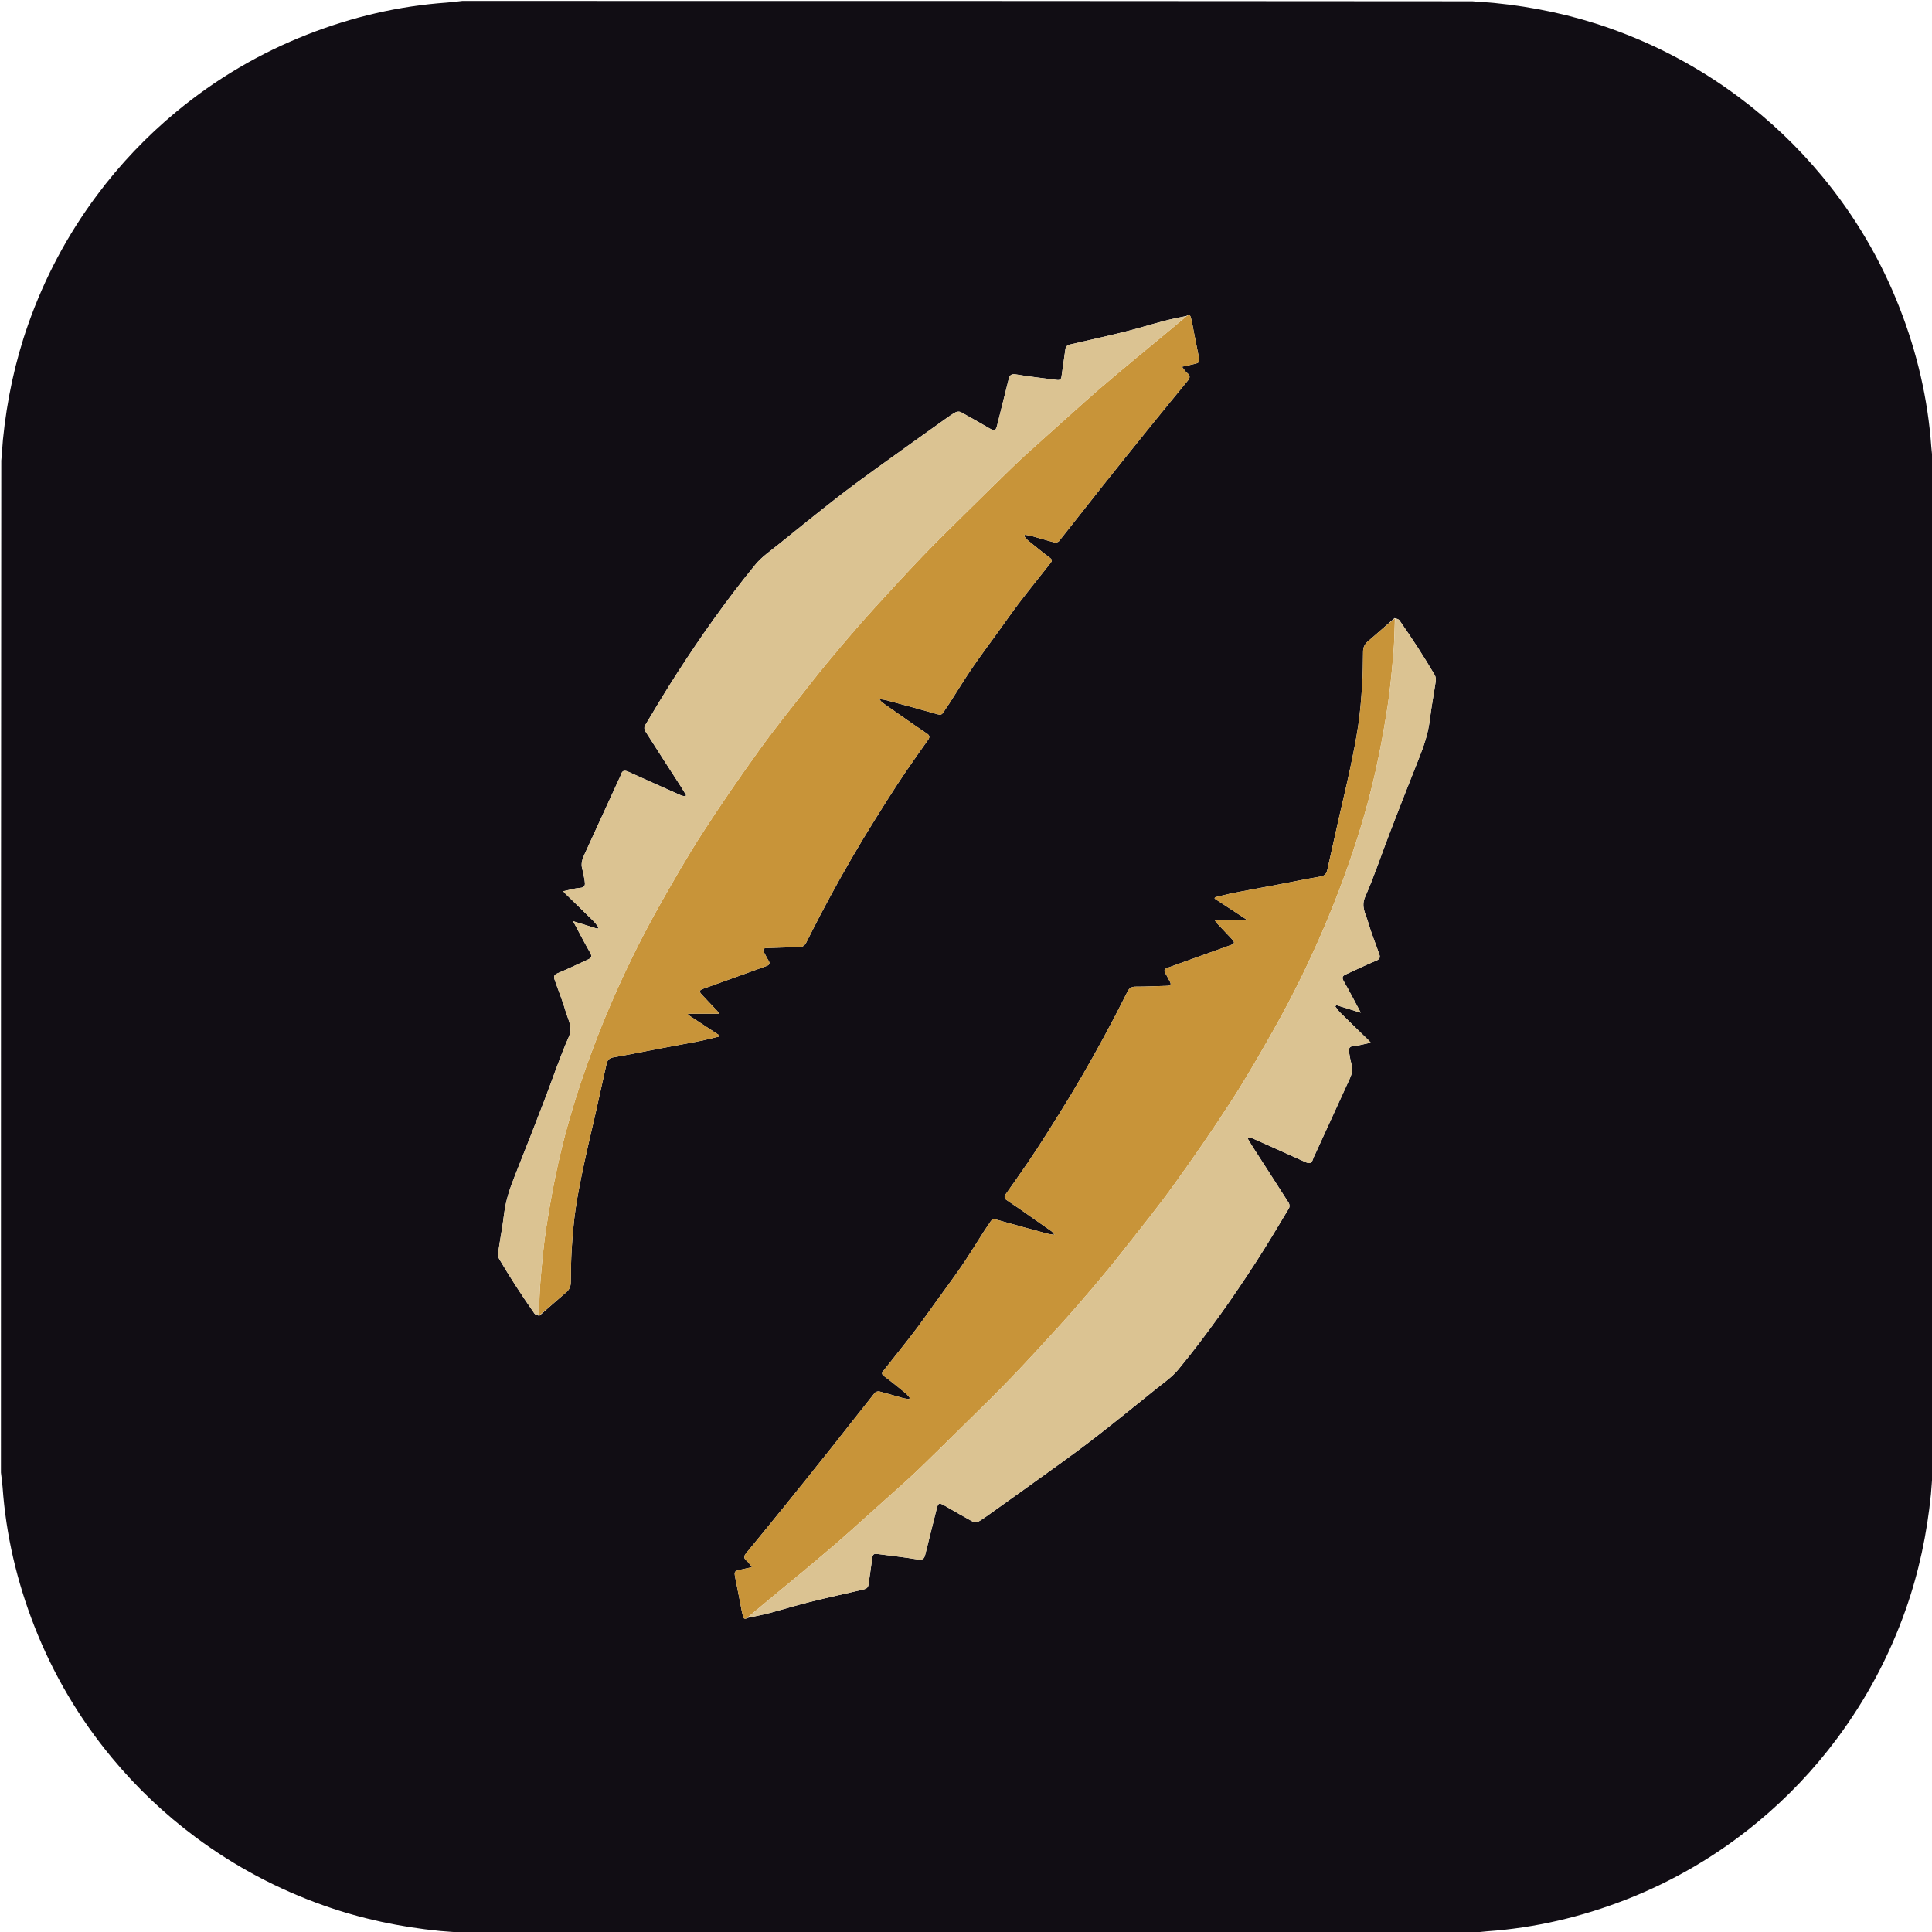 <svg version="1.1" id="Layer_1" xmlns="http://www.w3.org/2000/svg" xmlns:xlink="http://www.w3.org/1999/xlink" x="0px" y="0px"
	 width="100%" viewBox="0 0 2048 2048" enable-background="new 0 0 2048 2048" xml:space="preserve">
<path fill="#110D14" opacity="1" stroke="none" 
	d="
M1,1561 
	C1,1203.636 1,846.271 1.355,488.224 
	C2.165,480.407 2.405,473.251 3.112,466.142 
	C7.271,424.327 15.893,383.48 29.88,343.807 
	C47.221,294.619 71.393,249.117 102.562,207.246 
	C127.099,174.285 155.149,144.748 186.748,118.564 
	C228.861,83.669 275.43,56.231 326.367,36.347 
	C373.707,17.866 422.692,6.363 473.459,2.752 
	C478.987,2.359 484.487,1.593 490,1 
	C846.698,1 1203.395,1 1560.778,1.356 
	C1568.931,2.167 1576.423,2.379 1583.863,3.117 
	C1625.679,7.265 1666.525,15.895 1706.197,29.882 
	C1755.385,47.223 1800.886,71.395 1842.756,102.564 
	C1875.717,127.101 1905.254,155.151 1931.438,186.75 
	C1966.333,228.862 1993.769,275.432 2013.654,326.368 
	C2032.134,373.708 2043.636,422.692 2047.248,473.459 
	C2047.641,478.987 2048.407,484.487 2049,490 
	C2049,847.031 2049,1204.062 2048.646,1561.776 
	C2047.835,1569.593 2047.596,1576.749 2046.888,1583.858 
	C2042.72,1625.675 2034.113,1666.528 2020.118,1706.204 
	C2002.768,1755.389 1978.601,1800.891 1947.432,1842.76 
	C1922.895,1875.721 1894.846,1905.257 1863.247,1931.44 
	C1821.135,1966.335 1774.565,1993.77 1723.63,2013.654 
	C1676.291,2032.135 1627.307,2043.637 1576.54,2047.248 
	C1571.013,2047.641 1565.513,2048.407 1560,2049 
	C1202.969,2049 845.938,2049 488.224,2048.646 
	C480.407,2047.835 473.251,2047.596 466.142,2046.887 
	C424.325,2042.72 383.471,2034.113 343.796,2020.118 
	C294.611,2002.768 249.109,1978.601 207.239,1947.432 
	C174.279,1922.895 144.743,1894.846 118.56,1863.247 
	C83.665,1821.135 56.23,1774.565 36.345,1723.63 
	C17.865,1676.291 6.364,1627.307 2.749,1576.541 
	C2.379,1571.345 1.593,1566.179 1,1561 
M792.81,1714.945 
	C800.342,1713.298 807.941,1711.908 815.39,1709.948 
	C829.67,1706.189 843.786,1701.794 858.112,1698.234 
	C877.217,1693.488 896.459,1689.292 915.638,1684.844 
	C918.41,1684.202 920.253,1682.877 920.668,1679.639 
	C921.902,1670.016 923.524,1660.441 924.757,1650.817 
	C925.158,1647.689 926.799,1646.87 929.452,1647.214 
	C943.966,1649.091 958.525,1650.703 972.951,1653.112 
	C977.813,1653.923 979.675,1652.474 980.716,1648.285 
	C984.72,1632.182 988.789,1616.095 992.778,1599.989 
	C994.501,1593.029 995.377,1592.629 1001.714,1596.269 
	C1011.566,1601.929 1021.371,1607.677 1031.345,1613.114 
	C1032.806,1613.91 1035.452,1613.855 1036.925,1613.05 
	C1040.961,1610.845 1044.732,1608.124 1048.488,1605.441 
	C1073.176,1587.804 1097.896,1570.211 1122.474,1552.422 
	C1136.346,1542.382 1150.168,1532.251 1163.658,1521.706 
	C1184.319,1505.556 1204.737,1489.093 1225.127,1472.6 
	C1233.331,1465.964 1242.341,1459.852 1248.97,1451.836 
	C1264.19,1433.434 1278.569,1414.295 1292.543,1394.918 
	C1306.04,1376.203 1318.939,1357.032 1331.48,1337.659 
	C1343.574,1318.977 1354.93,1299.815 1366.407,1280.742 
	C1367.218,1279.395 1367.043,1276.604 1366.166,1275.221 
	C1353.722,1255.606 1341.066,1236.126 1328.493,1216.593 
	C1326.456,1213.429 1324.574,1210.166 1322.62,1206.949 
	C1322.97,1206.593 1323.319,1206.236 1323.669,1205.88 
	C1325.199,1206.222 1326.838,1206.319 1328.243,1206.943 
	C1346.645,1215.123 1365.037,1223.325 1383.37,1231.656 
	C1387.211,1233.401 1390.189,1234.03 1391.758,1228.974 
	C1392.437,1226.785 1393.576,1224.736 1394.537,1222.637 
	C1406.556,1196.387 1418.58,1170.138 1430.606,1143.891 
	C1432.774,1139.158 1434.298,1134.407 1432.829,1129.05 
	C1431.702,1124.942 1430.939,1120.718 1430.258,1116.506 
	C1429.624,1112.58 1429.293,1109.17 1435.27,1108.769 
	C1440.992,1108.386 1446.617,1106.559 1453.011,1105.214 
	C1451.623,1103.697 1451,1102.943 1450.303,1102.265 
	C1440.459,1092.688 1430.563,1083.164 1420.789,1073.517 
	C1418.801,1071.555 1417.262,1069.137 1415.516,1066.929 
	C1415.87,1066.438 1416.225,1065.948 1416.579,1065.457 
	C1424.818,1068.018 1433.056,1070.578 1442.504,1073.515 
	C1435.984,1061.364 1430.526,1050.66 1424.515,1040.275 
	C1422.35,1036.534 1422.744,1034.67 1426.505,1032.97 
	C1437.351,1028.07 1448.039,1022.795 1459.039,1018.274 
	C1462.741,1016.752 1463.162,1014.619 1462.209,1011.825 
	C1458.277,1000.295 1453.528,989.013 1450.194,977.321 
	C1447.768,968.816 1442.512,961.181 1447.137,950.693 
	C1456.84,928.689 1464.391,905.741 1473.049,883.267 
	C1483.178,856.979 1493.401,830.726 1503.867,804.571 
	C1509.259,791.096 1513.928,777.551 1515.674,763.004 
	C1517.32,749.296 1519.979,735.713 1521.953,722.041 
	C1522.262,719.902 1521.898,717.225 1520.822,715.401 
	C1515.124,705.745 1509.237,696.192 1503.15,686.775 
	C1496.791,676.938 1490.208,667.241 1483.513,657.628 
	C1482.592,656.305 1480.462,655.824 1478.261,655.19 
	C1468.805,663.485 1459.411,671.853 1449.86,680.037 
	C1446.443,682.965 1444.978,686.349 1444.931,690.849 
	C1444.804,702.795 1444.703,714.762 1443.912,726.675 
	C1442.983,740.67 1441.9,754.701 1439.853,768.564 
	C1437.525,784.33 1434.315,799.983 1431.018,815.585 
	C1427.286,833.249 1422.996,850.795 1419.014,868.407 
	C1414.983,886.234 1410.991,904.071 1407.075,921.924 
	C1406.172,926.042 1404.384,928.378 1399.752,929.171 
	C1384.201,931.832 1368.748,935.065 1353.244,938.005 
	C1338.39,940.822 1323.499,943.448 1308.664,946.357 
	C1301.676,947.728 1294.778,949.564 1287.84,951.189 
	C1287.737,951.645 1287.635,952.1 1287.532,952.555 
	C1298.679,959.871 1309.827,967.186 1320.974,974.501 
	C1320.725,974.814 1320.477,975.126 1320.228,975.438 
	C1309.596,975.438 1298.964,975.438 1287.792,975.438 
	C1288.486,976.562 1288.849,977.445 1289.459,978.096 
	C1294.903,983.904 1300.427,989.636 1305.85,995.463 
	C1309.201,999.063 1308.951,1000.276 1304.178,1002.01 
	C1288.24,1007.801 1272.251,1013.45 1256.288,1019.172 
	C1250.095,1021.391 1243.947,1023.74 1237.725,1025.877 
	C1234.105,1027.121 1233.456,1028.952 1235.574,1032.186 
	C1237.275,1034.781 1238.488,1037.691 1240.04,1040.391 
	C1241.919,1043.658 1240.849,1044.926 1237.303,1045.016 
	C1226.11,1045.299 1214.92,1045.899 1203.729,1045.879 
	C1199.6,1045.871 1197.107,1047.426 1195.385,1050.778 
	C1190.412,1060.456 1185.624,1070.229 1180.533,1079.843 
	C1173.53,1093.069 1166.477,1106.274 1159.147,1119.32 
	C1151.483,1132.962 1143.63,1146.505 1135.556,1159.908 
	C1126.897,1174.282 1117.973,1188.5 1108.994,1202.679 
	C1102.552,1212.85 1095.967,1222.937 1089.196,1232.892 
	C1081.603,1244.055 1073.738,1255.033 1065.972,1266.078 
	C1064.34,1268.399 1064.525,1270.42 1066.887,1272.043 
	C1071.759,1275.393 1076.711,1278.628 1081.565,1282.005 
	C1092.656,1289.721 1103.719,1297.478 1114.753,1305.276 
	C1115.661,1305.918 1116.263,1306.995 1117.89,1308.909 
	C1114.643,1308.451 1112.83,1308.386 1111.122,1307.926 
	C1092.709,1302.964 1074.274,1298.072 1055.949,1292.796 
	C1053.07,1291.967 1051.666,1292.395 1050.207,1294.61 
	C1047.851,1298.184 1045.346,1301.661 1043.03,1305.26 
	C1035.208,1317.417 1027.722,1329.8 1019.579,1341.737 
	C1010.867,1354.508 1001.562,1366.876 992.506,1379.413 
	C984.784,1390.102 977.272,1400.952 969.265,1411.424 
	C958.551,1425.435 947.433,1439.138 936.531,1453.006 
	C935.046,1454.895 934.02,1456.483 936.947,1458.646 
	C944.909,1464.533 952.566,1470.838 960.245,1477.099 
	C961.873,1478.425 963.08,1480.267 964.481,1481.872 
	C964.185,1482.27 963.889,1482.668 963.593,1483.067 
	C961.362,1482.703 959.075,1482.539 956.909,1481.94 
	C948.674,1479.663 940.511,1477.116 932.237,1475 
	C930.789,1474.629 928.256,1475.302 927.371,1476.409 
	C912.276,1495.305 897.44,1514.408 882.386,1533.338 
	C865.266,1554.864 848.042,1576.308 830.76,1597.705 
	C817.509,1614.112 804.12,1630.407 790.74,1646.709 
	C788.215,1649.786 788.4,1652.108 791.623,1654.656 
	C793.589,1656.21 794.911,1658.578 797.051,1661.236 
	C791.949,1662.375 788.271,1663.185 784.598,1664.017 
	C778.568,1665.384 778.15,1665.904 779.297,1671.942 
	C781.016,1680.987 782.873,1690.006 784.662,1699.038 
	C785.523,1703.384 786.132,1707.797 787.314,1712.051 
	C787.834,1713.922 788.096,1717.756 792.81,1714.945 
M571.739,1394.81 
	C581.195,1386.515 590.589,1378.147 600.14,1369.964 
	C603.557,1367.036 605.022,1363.652 605.069,1359.151 
	C605.196,1347.205 605.297,1335.239 606.088,1323.326 
	C607.017,1309.33 608.1,1295.3 610.147,1281.437 
	C612.475,1265.67 615.685,1250.018 618.982,1234.416 
	C622.714,1216.752 627.004,1199.206 630.986,1181.594 
	C635.017,1163.767 639.009,1145.93 642.924,1128.077 
	C643.827,1123.959 645.614,1121.622 650.246,1120.829 
	C665.797,1118.168 681.25,1114.935 696.755,1111.995 
	C711.609,1109.178 726.499,1106.552 741.335,1103.643 
	C748.323,1102.273 755.221,1100.436 762.159,1098.811 
	C762.263,1098.355 762.366,1097.899 762.469,1097.444 
	C751.322,1090.129 740.174,1082.814 729.027,1075.499 
	C729.275,1075.187 729.523,1074.875 729.771,1074.562 
	C740.403,1074.562 751.035,1074.562 762.206,1074.562 
	C761.515,1073.44 761.153,1072.557 760.542,1071.905 
	C755.099,1066.098 749.575,1060.365 744.152,1054.539 
	C740.8,1050.937 741.048,1049.724 745.819,1047.99 
	C761.757,1042.199 777.747,1036.55 793.71,1030.829 
	C799.903,1028.609 806.052,1026.262 812.272,1024.123 
	C815.885,1022.88 816.549,1021.052 814.425,1017.814 
	C812.722,1015.218 811.511,1012.306 809.958,1009.606 
	C808.077,1006.334 809.16,1005.073 812.701,1004.984 
	C823.893,1004.701 835.084,1004.101 846.275,1004.122 
	C850.405,1004.129 852.895,1002.569 854.616,999.219 
	C859.589,989.542 864.377,979.768 869.468,970.154 
	C876.471,956.928 883.525,943.724 890.854,930.678 
	C898.519,917.037 906.37,903.494 914.444,890.091 
	C923.104,875.717 932.027,861.499 941.007,847.321 
	C947.448,837.149 954.034,827.063 960.804,817.108 
	C968.397,805.944 976.262,794.966 984.028,783.921 
	C985.66,781.6 985.474,779.579 983.113,777.956 
	C978.24,774.607 973.288,771.372 968.434,767.995 
	C957.344,760.278 946.281,752.521 935.247,744.724 
	C934.338,744.082 933.737,743.004 932.11,741.09 
	C935.357,741.548 937.171,741.614 938.878,742.074 
	C957.292,747.036 975.727,751.928 994.051,757.204 
	C996.931,758.033 998.334,757.604 999.793,755.39 
	C1002.149,751.816 1004.655,748.339 1006.97,744.74 
	C1014.792,732.583 1022.278,720.2 1030.421,708.263 
	C1039.133,695.492 1048.438,683.124 1057.494,670.587 
	C1065.216,659.898 1072.728,649.048 1080.735,638.576 
	C1091.449,624.565 1102.566,610.862 1113.469,596.994 
	C1114.953,595.106 1115.98,593.518 1113.054,591.354 
	C1105.091,585.467 1097.435,579.162 1089.755,572.901 
	C1088.128,571.575 1086.92,569.733 1085.519,568.129 
	C1085.81,567.729 1086.101,567.33 1086.393,566.931 
	C1088.628,567.296 1090.92,567.46 1093.09,568.06 
	C1101.325,570.337 1109.488,572.884 1117.762,575 
	C1119.21,575.371 1121.744,574.699 1122.628,573.592 
	C1137.724,554.695 1152.559,535.591 1167.613,516.662 
	C1184.733,495.135 1201.958,473.691 1219.24,452.295 
	C1232.491,435.888 1245.88,419.593 1259.26,403.291 
	C1261.785,400.215 1261.6,397.892 1258.377,395.344 
	C1256.411,393.79 1255.089,391.422 1252.949,388.764 
	C1258.051,387.625 1261.729,386.815 1265.401,385.983 
	C1271.432,384.616 1271.85,384.096 1270.703,378.058 
	C1268.985,369.013 1267.127,359.994 1265.338,350.962 
	C1264.478,346.617 1263.867,342.204 1262.686,337.949 
	C1262.167,336.076 1261.901,332.25 1257.19,335.055 
	C1249.658,336.702 1242.058,338.092 1234.609,340.053 
	C1220.329,343.811 1206.213,348.206 1191.887,351.766 
	C1172.782,356.512 1153.541,360.708 1134.361,365.156 
	C1131.59,365.798 1129.747,367.124 1129.332,370.361 
	C1128.097,379.985 1126.475,389.559 1125.243,399.183 
	C1124.842,402.311 1123.202,403.13 1120.548,402.786 
	C1106.034,400.909 1091.474,399.297 1077.048,396.888 
	C1072.186,396.076 1070.325,397.527 1069.284,401.716 
	C1065.28,417.818 1061.21,433.905 1057.222,450.011 
	C1055.499,456.971 1054.623,457.371 1048.287,453.731 
	C1038.434,448.071 1028.63,442.323 1018.655,436.887 
	C1017.194,436.09 1014.548,436.145 1013.075,436.95 
	C1009.039,439.155 1005.268,441.875 1001.512,444.559 
	C976.824,462.196 952.104,479.789 927.526,497.578 
	C913.654,507.618 899.832,517.749 886.342,528.294 
	C865.681,544.444 845.263,560.908 824.873,577.401 
	C816.669,584.037 807.659,590.149 801.029,598.164 
	C785.81,616.566 771.422,635.699 757.458,655.084 
	C743.874,673.94 730.912,693.268 718.279,712.779 
	C706.273,731.32 694.99,750.332 683.593,769.259 
	C682.782,770.605 682.957,773.396 683.835,774.779 
	C696.278,794.394 708.934,813.874 721.507,833.406 
	C723.544,836.57 725.426,839.834 727.38,843.051 
	C727.031,843.407 726.681,843.763 726.332,844.12 
	C724.801,843.778 723.162,843.681 721.758,843.057 
	C703.356,834.877 684.964,826.676 666.63,818.345 
	C662.79,816.6 659.812,815.968 658.242,821.025 
	C657.563,823.214 656.425,825.264 655.464,827.362 
	C643.442,853.611 631.415,879.857 619.39,906.104 
	C617.224,910.834 615.7,915.589 617.171,920.945 
	C618.298,925.054 619.06,929.278 619.74,933.49 
	C620.373,937.413 620.712,940.827 614.734,941.23 
	C609.011,941.616 603.385,943.442 596.996,944.786 
	C598.378,946.301 599,947.057 599.698,947.735 
	C609.541,957.312 619.437,966.836 629.211,976.483 
	C631.199,978.445 632.738,980.863 634.484,983.071 
	C634.13,983.562 633.775,984.052 633.421,984.543 
	C625.182,981.982 616.944,979.421 607.495,976.485 
	C614.016,988.636 619.474,999.34 625.485,1009.725 
	C627.65,1013.465 627.256,1015.33 623.495,1017.03 
	C612.649,1021.931 601.961,1027.205 590.961,1031.726 
	C587.259,1033.248 586.838,1035.381 587.791,1038.175 
	C591.724,1049.705 596.472,1060.988 599.806,1072.679 
	C602.232,1081.184 607.488,1088.819 602.863,1099.307 
	C593.16,1121.312 585.609,1144.259 576.951,1166.733 
	C566.823,1193.021 556.599,1219.275 546.133,1245.43 
	C540.741,1258.905 536.072,1272.45 534.326,1286.996 
	C532.68,1300.704 530.021,1314.287 528.047,1327.959 
	C527.738,1330.098 528.102,1332.775 529.179,1334.599 
	C534.876,1344.255 540.763,1353.808 546.85,1363.225 
	C553.209,1373.063 559.792,1382.759 566.487,1392.372 
	C567.409,1393.695 569.538,1394.176 571.739,1394.81 
z"/>
<path fill="none" opacity="1" stroke="none" 
	d="
M2049,489.531 
	C2048.407,484.487 2047.641,478.987 2047.248,473.459 
	C2043.636,422.692 2032.134,373.708 2013.654,326.368 
	C1993.769,275.432 1966.333,228.862 1931.438,186.75 
	C1905.254,155.151 1875.717,127.101 1842.756,102.564 
	C1800.886,71.395 1755.385,47.223 1706.197,29.882 
	C1666.525,15.895 1625.679,7.265 1583.863,3.117 
	C1576.423,2.379 1568.931,2.167 1561.231,1.356 
	C1723.594,1 1886.188,1 2049,1 
	C2049,163.688 2049,326.375 2049,489.531 
z"/>
<path fill="none" opacity="1" stroke="none" 
	d="
M489.531,1 
	C484.487,1.593 478.987,2.359 473.459,2.752 
	C422.692,6.363 373.707,17.866 326.367,36.347 
	C275.43,56.231 228.861,83.669 186.748,118.564 
	C155.149,144.748 127.099,174.285 102.562,207.246 
	C71.393,249.117 47.221,294.619 29.88,343.807 
	C15.893,383.48 7.271,424.327 3.112,466.142 
	C2.405,473.251 2.165,480.407 1.355,487.77 
	C1,325.739 1,163.479 1,1 
	C163.688,1 326.375,1 489.531,1 
z"/>
<path fill="none" opacity="1" stroke="none" 
	d="
M1560.469,2049 
	C1565.513,2048.407 1571.013,2047.641 1576.54,2047.248 
	C1627.307,2043.637 1676.291,2032.135 1723.63,2013.654 
	C1774.565,1993.77 1821.135,1966.335 1863.247,1931.44 
	C1894.846,1905.257 1922.895,1875.721 1947.432,1842.76 
	C1978.601,1800.891 2002.768,1755.389 2020.118,1706.204 
	C2034.113,1666.528 2042.72,1625.675 2046.888,1583.858 
	C2047.596,1576.749 2047.835,1569.593 2048.646,1562.229 
	C2049,1724.261 2049,1886.521 2049,2049 
	C1886.312,2049 1723.625,2049 1560.469,2049 
z"/>
<path fill="none" opacity="1" stroke="none" 
	d="
M1,1561.469 
	C1.593,1566.179 2.379,1571.345 2.749,1576.541 
	C6.364,1627.307 17.865,1676.291 36.345,1723.63 
	C56.23,1774.565 83.665,1821.135 118.56,1863.247 
	C144.743,1894.846 174.279,1922.895 207.239,1947.432 
	C249.109,1978.601 294.611,2002.768 343.796,2020.118 
	C383.471,2034.113 424.325,2042.72 466.142,2046.887 
	C473.251,2047.596 480.407,2047.835 487.77,2048.646 
	C325.74,2049 163.479,2049 1,2049 
	C1,1886.646 1,1724.292 1,1561.469 
z"/>
<path fill="#C89439" opacity="1" stroke="none" 
	d="
M1258.028,334.993 
	C1261.901,332.25 1262.167,336.076 1262.686,337.949 
	C1263.867,342.204 1264.478,346.617 1265.338,350.962 
	C1267.127,359.994 1268.985,369.013 1270.703,378.058 
	C1271.85,384.096 1271.432,384.616 1265.401,385.983 
	C1261.729,386.815 1258.051,387.625 1252.949,388.764 
	C1255.089,391.422 1256.411,393.79 1258.377,395.344 
	C1261.6,397.892 1261.785,400.215 1259.26,403.291 
	C1245.88,419.593 1232.491,435.888 1219.24,452.295 
	C1201.958,473.691 1184.733,495.135 1167.613,516.662 
	C1152.559,535.591 1137.724,554.695 1122.628,573.592 
	C1121.744,574.699 1119.21,575.371 1117.762,575 
	C1109.488,572.884 1101.325,570.337 1093.09,568.06 
	C1090.92,567.46 1088.628,567.296 1086.393,566.931 
	C1086.101,567.33 1085.81,567.729 1085.519,568.129 
	C1086.92,569.733 1088.128,571.575 1089.755,572.901 
	C1097.435,579.162 1105.091,585.467 1113.054,591.354 
	C1115.98,593.518 1114.953,595.106 1113.469,596.994 
	C1102.566,610.862 1091.449,624.565 1080.735,638.576 
	C1072.728,649.048 1065.216,659.898 1057.494,670.587 
	C1048.438,683.124 1039.133,695.492 1030.421,708.263 
	C1022.278,720.2 1014.792,732.583 1006.97,744.74 
	C1004.655,748.339 1002.149,751.816 999.793,755.39 
	C998.334,757.604 996.931,758.033 994.051,757.204 
	C975.727,751.928 957.292,747.036 938.878,742.074 
	C937.171,741.614 935.357,741.548 932.11,741.09 
	C933.737,743.004 934.338,744.082 935.247,744.724 
	C946.281,752.521 957.344,760.278 968.434,767.995 
	C973.288,771.372 978.24,774.607 983.113,777.956 
	C985.474,779.579 985.66,781.6 984.028,783.921 
	C976.262,794.966 968.397,805.944 960.804,817.108 
	C954.034,827.063 947.448,837.149 941.007,847.321 
	C932.027,861.499 923.104,875.717 914.444,890.091 
	C906.37,903.494 898.519,917.037 890.854,930.678 
	C883.525,943.724 876.471,956.928 869.468,970.154 
	C864.377,979.768 859.589,989.542 854.616,999.219 
	C852.895,1002.569 850.405,1004.129 846.275,1004.122 
	C835.084,1004.101 823.893,1004.701 812.701,1004.984 
	C809.16,1005.073 808.077,1006.334 809.958,1009.606 
	C811.511,1012.306 812.722,1015.218 814.425,1017.814 
	C816.549,1021.052 815.885,1022.88 812.272,1024.123 
	C806.052,1026.262 799.903,1028.609 793.71,1030.829 
	C777.747,1036.55 761.757,1042.199 745.819,1047.99 
	C741.048,1049.724 740.8,1050.937 744.152,1054.539 
	C749.575,1060.365 755.099,1066.098 760.542,1071.905 
	C761.153,1072.557 761.515,1073.44 762.206,1074.562 
	C751.035,1074.562 740.403,1074.562 729.771,1074.562 
	C729.523,1074.875 729.275,1075.187 729.027,1075.499 
	C740.174,1082.814 751.322,1090.129 762.469,1097.444 
	C762.366,1097.899 762.263,1098.355 762.159,1098.811 
	C755.221,1100.436 748.323,1102.273 741.335,1103.643 
	C726.499,1106.552 711.609,1109.178 696.755,1111.995 
	C681.25,1114.935 665.797,1118.168 650.246,1120.829 
	C645.614,1121.622 643.827,1123.959 642.924,1128.077 
	C639.009,1145.93 635.017,1163.767 630.986,1181.594 
	C627.004,1199.206 622.714,1216.752 618.982,1234.416 
	C615.685,1250.018 612.475,1265.67 610.147,1281.437 
	C608.1,1295.3 607.017,1309.33 606.088,1323.326 
	C605.297,1335.239 605.196,1347.205 605.069,1359.151 
	C605.022,1363.652 603.557,1367.036 600.14,1369.964 
	C590.589,1378.147 581.195,1386.515 571.387,1394.46 
	C571.679,1381.367 571.931,1368.589 573.061,1355.89 
	C574.701,1337.468 576.314,1319.001 579.145,1300.74 
	C582.683,1277.919 586.8,1255.144 591.824,1232.607 
	C600.477,1193.793 612.215,1155.855 625.919,1118.498 
	C638.723,1083.593 653.338,1049.474 669.597,1016.08 
	C679.259,996.234 689.522,976.64 700.411,957.442 
	C714.794,932.082 729.301,906.732 745.133,882.27 
	C764.557,852.257 784.873,822.782 805.801,793.794 
	C823.122,769.804 841.772,746.766 860.066,723.488 
	C870.286,710.482 880.811,697.705 891.507,685.086 
	C902.86,671.693 914.378,658.427 926.184,645.432 
	C943.039,626.878 960.001,608.411 977.331,590.303 
	C991.808,575.178 1006.816,560.557 1021.705,545.83 
	C1038.748,528.973 1055.892,512.217 1073.054,495.481 
	C1078.524,490.147 1084.112,484.928 1089.784,479.811 
	C1105.663,465.485 1121.601,451.224 1137.544,436.97 
	C1146.688,428.794 1155.784,420.558 1165.09,412.568 
	C1177.394,402.003 1189.852,391.615 1202.303,381.221 
	C1212.845,372.421 1223.484,363.734 1234.058,354.971 
	C1242.066,348.333 1250.039,341.654 1258.028,334.993 
z"/>
<path fill="#C89439" opacity="1" stroke="none" 
	d="
M791.972,1715.007 
	C788.096,1717.756 787.834,1713.922 787.314,1712.051 
	C786.132,1707.797 785.523,1703.384 784.662,1699.038 
	C782.873,1690.006 781.016,1680.987 779.297,1671.942 
	C778.15,1665.904 778.568,1665.384 784.598,1664.017 
	C788.271,1663.185 791.949,1662.375 797.051,1661.236 
	C794.911,1658.578 793.589,1656.21 791.623,1654.656 
	C788.4,1652.108 788.215,1649.786 790.74,1646.709 
	C804.12,1630.407 817.509,1614.112 830.76,1597.705 
	C848.042,1576.308 865.266,1554.864 882.386,1533.338 
	C897.44,1514.408 912.276,1495.305 927.371,1476.409 
	C928.256,1475.302 930.789,1474.629 932.237,1475 
	C940.511,1477.116 948.674,1479.663 956.909,1481.94 
	C959.075,1482.539 961.362,1482.703 963.593,1483.067 
	C963.889,1482.668 964.185,1482.27 964.481,1481.872 
	C963.08,1480.267 961.873,1478.425 960.245,1477.099 
	C952.566,1470.838 944.909,1464.533 936.947,1458.646 
	C934.02,1456.483 935.046,1454.895 936.531,1453.006 
	C947.433,1439.138 958.551,1425.435 969.265,1411.424 
	C977.272,1400.952 984.784,1390.102 992.506,1379.413 
	C1001.562,1366.876 1010.867,1354.508 1019.579,1341.737 
	C1027.722,1329.8 1035.208,1317.417 1043.03,1305.26 
	C1045.346,1301.661 1047.851,1298.184 1050.207,1294.61 
	C1051.666,1292.395 1053.07,1291.967 1055.949,1292.796 
	C1074.274,1298.072 1092.709,1302.964 1111.122,1307.926 
	C1112.83,1308.386 1114.643,1308.451 1117.89,1308.909 
	C1116.263,1306.995 1115.661,1305.918 1114.753,1305.276 
	C1103.719,1297.478 1092.656,1289.721 1081.565,1282.005 
	C1076.711,1278.628 1071.759,1275.393 1066.887,1272.043 
	C1064.525,1270.42 1064.34,1268.399 1065.972,1266.078 
	C1073.738,1255.033 1081.603,1244.055 1089.196,1232.892 
	C1095.967,1222.937 1102.552,1212.85 1108.994,1202.679 
	C1117.973,1188.5 1126.897,1174.282 1135.556,1159.908 
	C1143.63,1146.505 1151.483,1132.962 1159.147,1119.32 
	C1166.477,1106.274 1173.53,1093.069 1180.533,1079.843 
	C1185.624,1070.229 1190.412,1060.456 1195.385,1050.778 
	C1197.107,1047.426 1199.6,1045.871 1203.729,1045.879 
	C1214.92,1045.899 1226.11,1045.299 1237.303,1045.016 
	C1240.849,1044.926 1241.919,1043.658 1240.04,1040.391 
	C1238.488,1037.691 1237.275,1034.781 1235.574,1032.186 
	C1233.456,1028.952 1234.105,1027.121 1237.725,1025.877 
	C1243.947,1023.74 1250.095,1021.391 1256.288,1019.172 
	C1272.251,1013.45 1288.24,1007.801 1304.178,1002.01 
	C1308.951,1000.276 1309.201,999.063 1305.85,995.463 
	C1300.427,989.636 1294.903,983.904 1289.459,978.096 
	C1288.849,977.445 1288.486,976.562 1287.792,975.438 
	C1298.964,975.438 1309.596,975.438 1320.228,975.438 
	C1320.477,975.126 1320.725,974.814 1320.974,974.501 
	C1309.827,967.186 1298.679,959.871 1287.532,952.555 
	C1287.635,952.1 1287.737,951.645 1287.84,951.189 
	C1294.778,949.564 1301.676,947.728 1308.664,946.357 
	C1323.499,943.448 1338.39,940.822 1353.244,938.005 
	C1368.748,935.065 1384.201,931.832 1399.752,929.171 
	C1404.384,928.378 1406.172,926.042 1407.075,921.924 
	C1410.991,904.071 1414.983,886.234 1419.014,868.407 
	C1422.996,850.795 1427.286,833.249 1431.018,815.585 
	C1434.315,799.983 1437.525,784.33 1439.853,768.564 
	C1441.9,754.701 1442.983,740.67 1443.912,726.675 
	C1444.703,714.762 1444.804,702.795 1444.931,690.849 
	C1444.978,686.349 1446.443,682.965 1449.86,680.037 
	C1459.411,671.853 1468.805,663.485 1478.613,655.54 
	C1478.32,668.632 1478.069,681.41 1476.939,694.11 
	C1475.3,712.531 1473.687,730.999 1470.855,749.259 
	C1467.317,772.08 1463.2,794.856 1458.176,817.393 
	C1449.524,856.207 1437.785,894.145 1424.082,931.501 
	C1411.278,966.407 1396.662,1000.525 1380.404,1033.919 
	C1370.741,1053.765 1360.478,1073.359 1349.589,1092.558 
	C1335.206,1117.917 1320.699,1143.268 1304.868,1167.73 
	C1285.444,1197.743 1265.127,1227.218 1244.199,1256.205 
	C1226.878,1280.196 1208.228,1303.234 1189.934,1326.512 
	C1179.714,1339.518 1169.189,1352.295 1158.493,1364.914 
	C1147.141,1378.307 1135.622,1391.573 1123.816,1404.568 
	C1106.962,1423.122 1090,1441.589 1072.669,1459.696 
	C1058.193,1474.822 1043.185,1489.443 1028.296,1504.169 
	C1011.252,1521.026 994.108,1537.783 976.946,1554.519 
	C971.476,1559.853 965.889,1565.072 960.216,1570.189 
	C944.337,1584.515 928.4,1598.775 912.457,1613.03 
	C903.312,1621.206 894.217,1629.442 884.911,1637.432 
	C872.606,1647.997 860.149,1658.385 847.698,1668.778 
	C837.155,1677.579 826.517,1686.266 815.943,1695.029 
	C807.934,1701.667 799.961,1708.346 791.972,1715.007 
z"/>
<path fill="#DBC392" opacity="1" stroke="none" 
	d="
M1257.609,335.024 
	C1250.039,341.654 1242.066,348.333 1234.058,354.971 
	C1223.484,363.734 1212.845,372.421 1202.303,381.221 
	C1189.852,391.615 1177.394,402.003 1165.09,412.568 
	C1155.784,420.558 1146.688,428.794 1137.544,436.97 
	C1121.601,451.224 1105.663,465.485 1089.784,479.811 
	C1084.112,484.928 1078.524,490.147 1073.054,495.481 
	C1055.892,512.217 1038.748,528.973 1021.705,545.83 
	C1006.816,560.557 991.808,575.178 977.331,590.303 
	C960.001,608.411 943.039,626.878 926.184,645.432 
	C914.378,658.427 902.86,671.693 891.507,685.086 
	C880.811,697.705 870.286,710.482 860.066,723.488 
	C841.772,746.766 823.122,769.804 805.801,793.794 
	C784.873,822.782 764.557,852.257 745.133,882.27 
	C729.301,906.732 714.794,932.082 700.411,957.442 
	C689.522,976.64 679.259,996.234 669.597,1016.08 
	C653.338,1049.474 638.723,1083.593 625.919,1118.498 
	C612.215,1155.855 600.477,1193.793 591.824,1232.607 
	C586.8,1255.144 582.683,1277.919 579.145,1300.74 
	C576.314,1319.001 574.701,1337.468 573.061,1355.89 
	C571.931,1368.589 571.679,1381.367 571.072,1394.579 
	C569.538,1394.176 567.409,1393.695 566.487,1392.372 
	C559.792,1382.759 553.209,1373.063 546.85,1363.225 
	C540.763,1353.808 534.876,1344.255 529.179,1334.599 
	C528.102,1332.775 527.738,1330.098 528.047,1327.959 
	C530.021,1314.287 532.68,1300.704 534.326,1286.996 
	C536.072,1272.45 540.741,1258.905 546.133,1245.43 
	C556.599,1219.275 566.823,1193.021 576.951,1166.733 
	C585.609,1144.259 593.16,1121.312 602.863,1099.307 
	C607.488,1088.819 602.232,1081.184 599.806,1072.679 
	C596.472,1060.988 591.724,1049.705 587.791,1038.175 
	C586.838,1035.381 587.259,1033.248 590.961,1031.726 
	C601.961,1027.205 612.649,1021.931 623.495,1017.03 
	C627.256,1015.33 627.65,1013.465 625.485,1009.725 
	C619.474,999.34 614.016,988.636 607.495,976.485 
	C616.944,979.421 625.182,981.982 633.421,984.543 
	C633.775,984.052 634.13,983.562 634.484,983.071 
	C632.738,980.863 631.199,978.445 629.211,976.483 
	C619.437,966.836 609.541,957.312 599.698,947.735 
	C599,947.057 598.378,946.301 596.996,944.786 
	C603.385,943.442 609.011,941.616 614.734,941.23 
	C620.712,940.827 620.373,937.413 619.74,933.49 
	C619.06,929.278 618.298,925.054 617.171,920.945 
	C615.7,915.589 617.224,910.834 619.39,906.104 
	C631.415,879.857 643.442,853.611 655.464,827.362 
	C656.425,825.264 657.563,823.214 658.242,821.025 
	C659.812,815.968 662.79,816.6 666.63,818.345 
	C684.964,826.676 703.356,834.877 721.758,843.057 
	C723.162,843.681 724.801,843.778 726.332,844.12 
	C726.681,843.763 727.031,843.407 727.38,843.051 
	C725.426,839.834 723.544,836.57 721.507,833.406 
	C708.934,813.874 696.278,794.394 683.835,774.779 
	C682.957,773.396 682.782,770.605 683.593,769.259 
	C694.99,750.332 706.273,731.32 718.279,712.779 
	C730.912,693.268 743.874,673.94 757.458,655.084 
	C771.422,635.699 785.81,616.566 801.029,598.164 
	C807.659,590.149 816.669,584.037 824.873,577.401 
	C845.263,560.908 865.681,544.444 886.342,528.294 
	C899.832,517.749 913.654,507.618 927.526,497.578 
	C952.104,479.789 976.824,462.196 1001.512,444.559 
	C1005.268,441.875 1009.039,439.155 1013.075,436.95 
	C1014.548,436.145 1017.194,436.09 1018.655,436.887 
	C1028.63,442.323 1038.434,448.071 1048.287,453.731 
	C1054.623,457.371 1055.499,456.971 1057.222,450.011 
	C1061.21,433.905 1065.28,417.818 1069.284,401.716 
	C1070.325,397.527 1072.186,396.076 1077.048,396.888 
	C1091.474,399.297 1106.034,400.909 1120.548,402.786 
	C1123.202,403.13 1124.842,402.311 1125.243,399.183 
	C1126.475,389.559 1128.097,379.985 1129.332,370.361 
	C1129.747,367.124 1131.59,365.798 1134.361,365.156 
	C1153.541,360.708 1172.782,356.512 1191.887,351.766 
	C1206.213,348.206 1220.329,343.811 1234.609,340.053 
	C1242.058,338.092 1249.658,336.702 1257.609,335.024 
z"/>
<path fill="#DBC392" opacity="1" stroke="none" 
	d="
M792.391,1714.976 
	C799.961,1708.346 807.934,1701.667 815.943,1695.029 
	C826.517,1686.266 837.155,1677.579 847.698,1668.778 
	C860.149,1658.385 872.606,1647.997 884.911,1637.432 
	C894.217,1629.442 903.312,1621.206 912.457,1613.03 
	C928.4,1598.775 944.337,1584.515 960.216,1570.189 
	C965.889,1565.072 971.476,1559.853 976.946,1554.519 
	C994.108,1537.783 1011.252,1521.026 1028.296,1504.169 
	C1043.185,1489.443 1058.193,1474.822 1072.669,1459.696 
	C1090,1441.589 1106.962,1423.122 1123.816,1404.568 
	C1135.622,1391.573 1147.141,1378.307 1158.493,1364.914 
	C1169.189,1352.295 1179.714,1339.518 1189.934,1326.512 
	C1208.228,1303.234 1226.878,1280.196 1244.199,1256.205 
	C1265.127,1227.218 1285.444,1197.743 1304.868,1167.73 
	C1320.699,1143.268 1335.206,1117.917 1349.589,1092.558 
	C1360.478,1073.359 1370.741,1053.765 1380.404,1033.919 
	C1396.662,1000.525 1411.278,966.407 1424.082,931.501 
	C1437.785,894.145 1449.524,856.207 1458.176,817.393 
	C1463.2,794.856 1467.317,772.08 1470.855,749.259 
	C1473.687,730.999 1475.3,712.531 1476.939,694.11 
	C1478.069,681.41 1478.32,668.632 1478.928,655.421 
	C1480.462,655.824 1482.592,656.305 1483.513,657.628 
	C1490.208,667.241 1496.791,676.938 1503.15,686.775 
	C1509.237,696.192 1515.124,705.745 1520.822,715.401 
	C1521.898,717.225 1522.262,719.902 1521.953,722.041 
	C1519.979,735.713 1517.32,749.296 1515.674,763.004 
	C1513.928,777.551 1509.259,791.096 1503.867,804.571 
	C1493.401,830.726 1483.178,856.979 1473.049,883.267 
	C1464.391,905.741 1456.84,928.689 1447.137,950.693 
	C1442.512,961.181 1447.768,968.816 1450.194,977.321 
	C1453.528,989.013 1458.277,1000.295 1462.209,1011.825 
	C1463.162,1014.619 1462.741,1016.752 1459.039,1018.274 
	C1448.039,1022.795 1437.351,1028.07 1426.505,1032.97 
	C1422.744,1034.67 1422.35,1036.534 1424.515,1040.275 
	C1430.526,1050.66 1435.984,1061.364 1442.504,1073.515 
	C1433.056,1070.578 1424.818,1068.018 1416.579,1065.457 
	C1416.225,1065.948 1415.87,1066.438 1415.516,1066.929 
	C1417.262,1069.137 1418.801,1071.555 1420.789,1073.517 
	C1430.563,1083.164 1440.459,1092.688 1450.303,1102.265 
	C1451,1102.943 1451.623,1103.697 1453.011,1105.214 
	C1446.617,1106.559 1440.992,1108.386 1435.27,1108.769 
	C1429.293,1109.17 1429.624,1112.58 1430.258,1116.506 
	C1430.939,1120.718 1431.702,1124.942 1432.829,1129.05 
	C1434.298,1134.407 1432.774,1139.158 1430.606,1143.891 
	C1418.58,1170.138 1406.556,1196.387 1394.537,1222.637 
	C1393.576,1224.736 1392.437,1226.785 1391.758,1228.974 
	C1390.189,1234.03 1387.211,1233.401 1383.37,1231.656 
	C1365.037,1223.325 1346.645,1215.123 1328.243,1206.943 
	C1326.838,1206.319 1325.199,1206.222 1323.669,1205.88 
	C1323.319,1206.236 1322.97,1206.593 1322.62,1206.949 
	C1324.574,1210.166 1326.456,1213.429 1328.493,1216.593 
	C1341.066,1236.126 1353.722,1255.606 1366.166,1275.221 
	C1367.043,1276.604 1367.218,1279.395 1366.407,1280.742 
	C1354.93,1299.815 1343.574,1318.977 1331.48,1337.659 
	C1318.939,1357.032 1306.04,1376.203 1292.543,1394.918 
	C1278.569,1414.295 1264.19,1433.434 1248.97,1451.836 
	C1242.341,1459.852 1233.331,1465.964 1225.127,1472.6 
	C1204.737,1489.093 1184.319,1505.556 1163.658,1521.706 
	C1150.168,1532.251 1136.346,1542.382 1122.474,1552.422 
	C1097.896,1570.211 1073.176,1587.804 1048.488,1605.441 
	C1044.732,1608.124 1040.961,1610.845 1036.925,1613.05 
	C1035.452,1613.855 1032.806,1613.91 1031.345,1613.114 
	C1021.371,1607.677 1011.566,1601.929 1001.714,1596.269 
	C995.377,1592.629 994.501,1593.029 992.778,1599.989 
	C988.789,1616.095 984.72,1632.182 980.716,1648.285 
	C979.675,1652.474 977.813,1653.923 972.951,1653.112 
	C958.525,1650.703 943.966,1649.091 929.452,1647.214 
	C926.799,1646.87 925.158,1647.689 924.757,1650.817 
	C923.524,1660.441 921.902,1670.016 920.668,1679.639 
	C920.253,1682.877 918.41,1684.202 915.638,1684.844 
	C896.459,1689.292 877.217,1693.488 858.112,1698.234 
	C843.786,1701.794 829.67,1706.189 815.39,1709.948 
	C807.941,1711.908 800.342,1713.298 792.391,1714.976 
z"/>
</svg>
